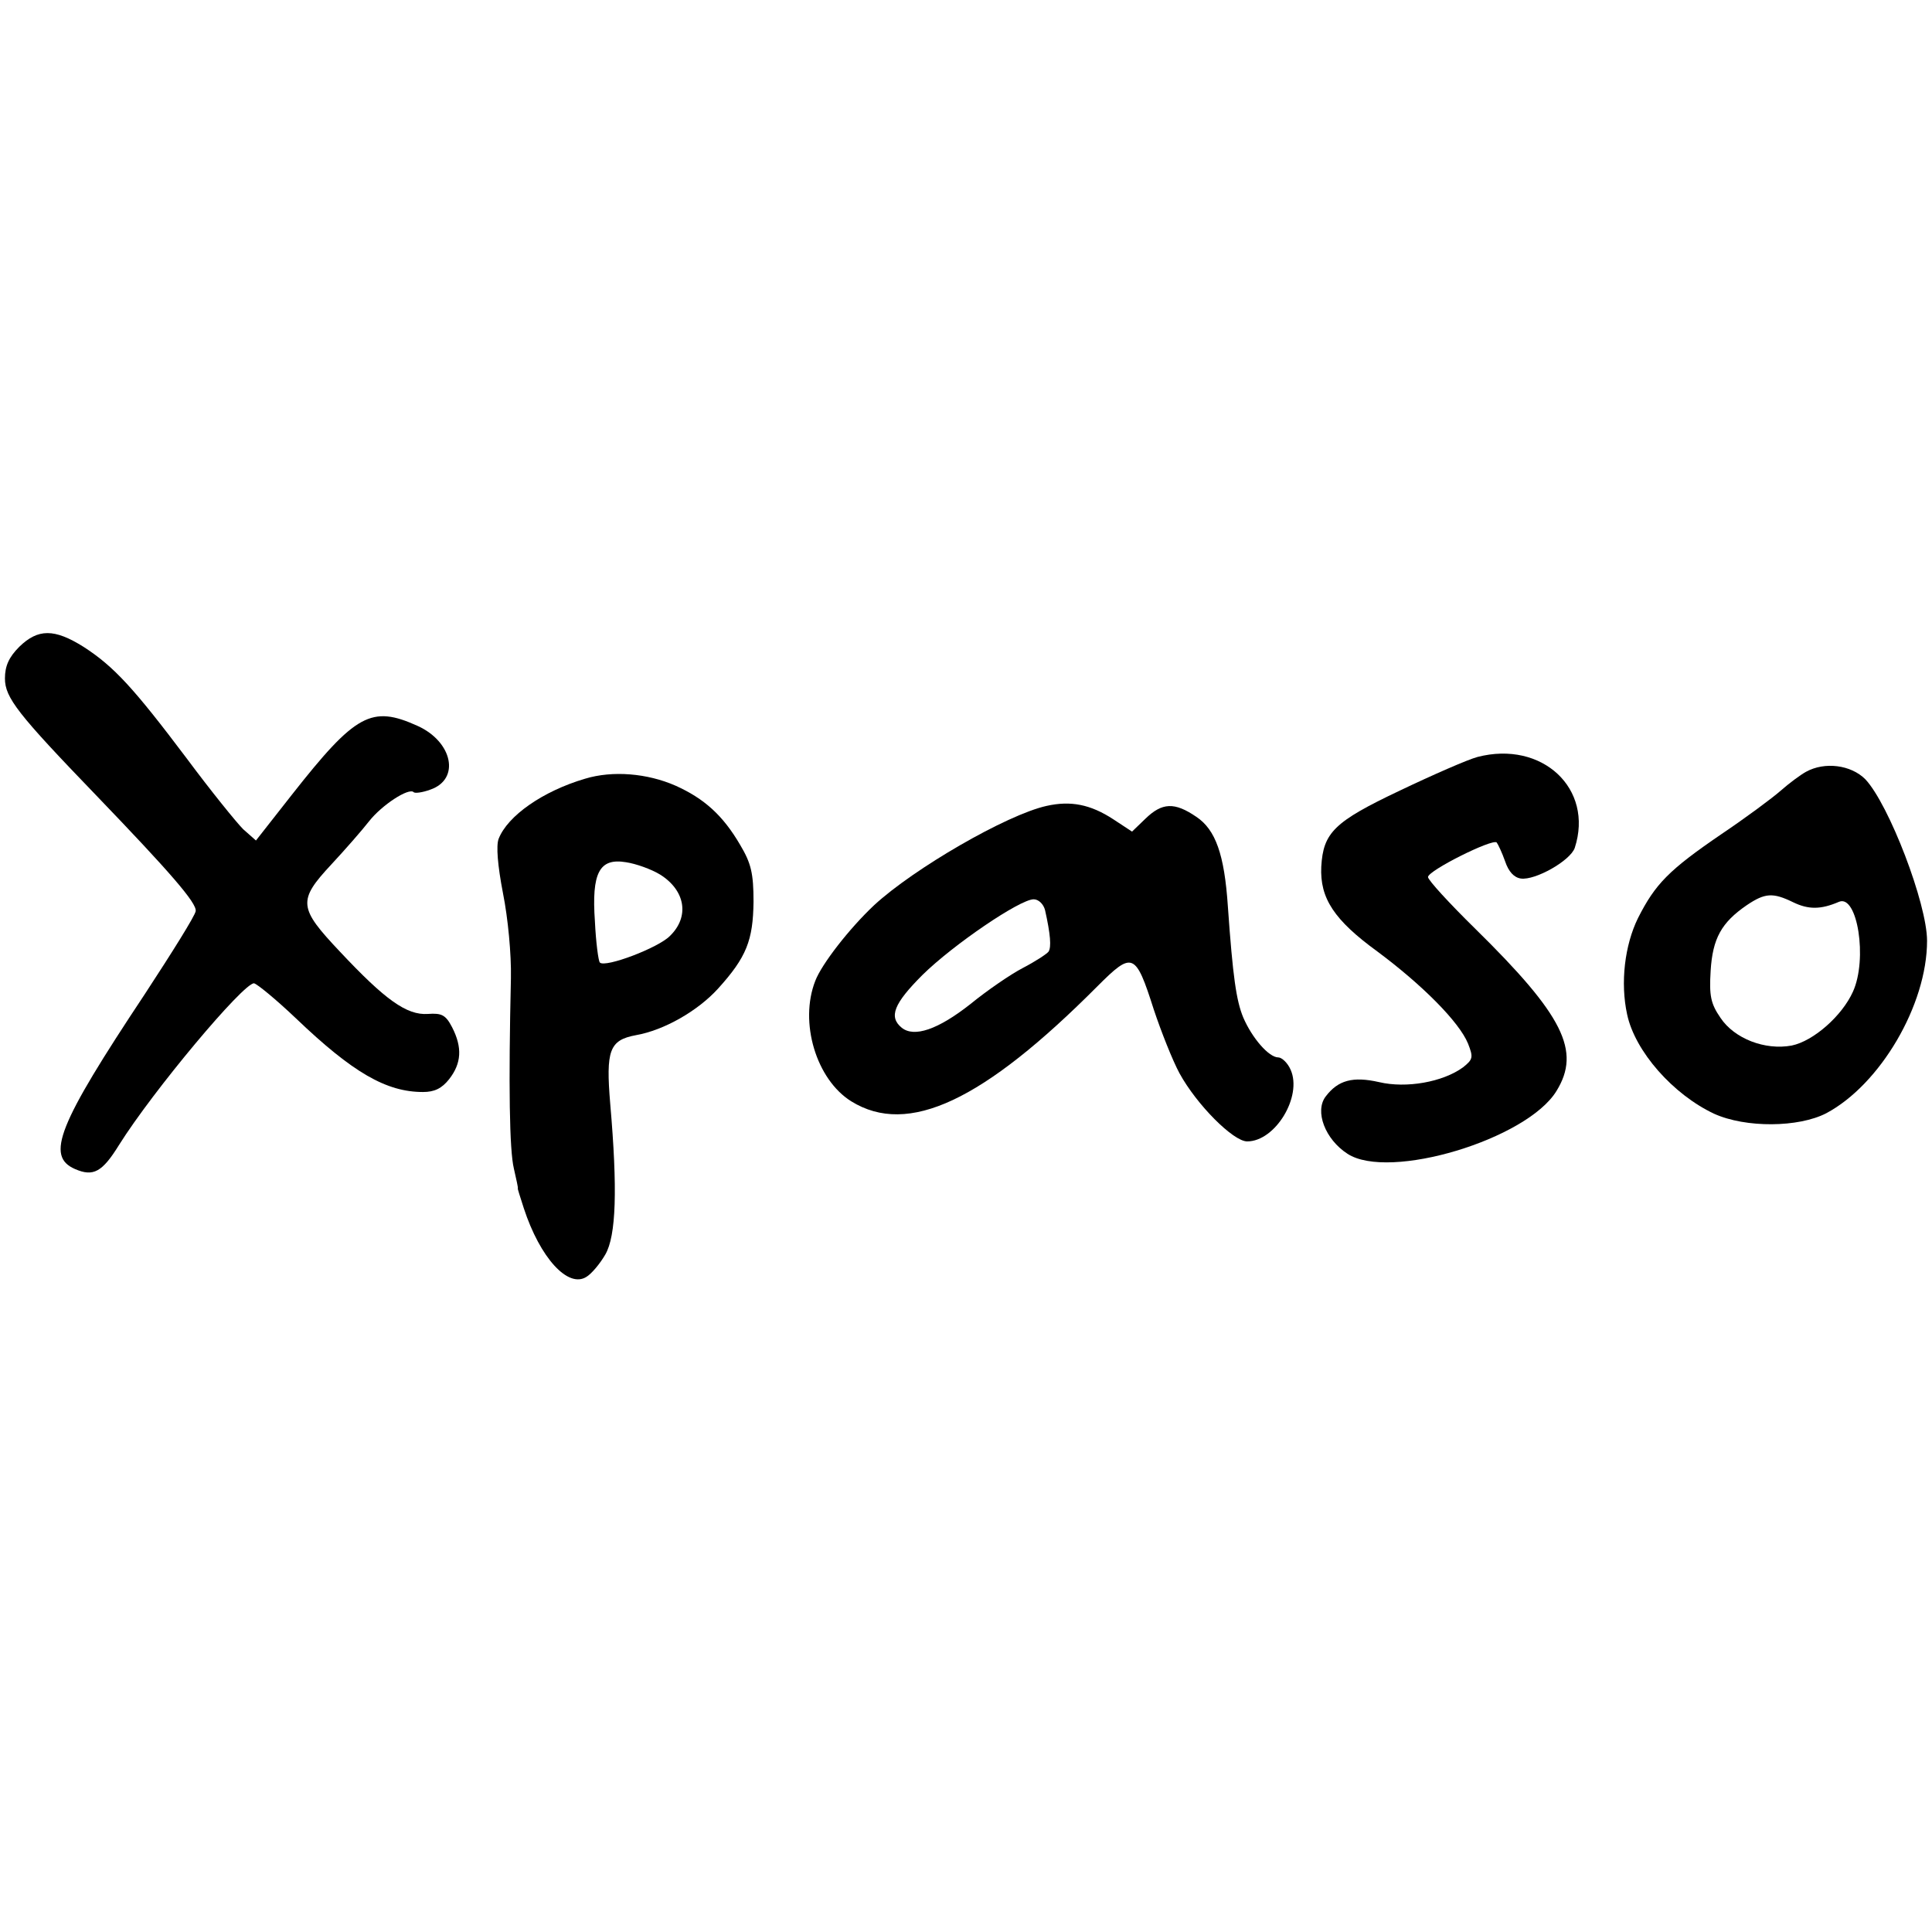 <?xml version="1.0" standalone="no"?>
<!DOCTYPE svg PUBLIC "-//W3C//DTD SVG 20010904//EN"
 "http://www.w3.org/TR/2001/REC-SVG-20010904/DTD/svg10.dtd">
<svg version="1.0" xmlns="http://www.w3.org/2000/svg"
 width="391pt" height="391pt" viewBox="0 0 391 391"
 preserveAspectRatio="xMidYMid meet">
<g transform="translate(0,391) scale(0.1,-0.1)"
fill="#000000" stroke="none">
<path d="M39 2601 c-21 -21 -29 -39 -29 -64 0 -39 26 -72 185 -237 148 -154
204 -218 201 -234 -1 -9 -48 -84 -103 -168 -176 -265 -201 -328 -141 -354 37
-16 55 -6 89 49 69 110 251 327 273 327 6 -1 44 -32 85 -71 115 -110 183 -149
257 -149 23 0 38 7 53 26 25 32 27 64 6 105 -13 25 -21 29 -49 27 -43 -3 -87
29 -178 126 -84 89 -86 103 -17 177 27 29 62 69 76 87 26 33 80 68 90 59 2 -3
18 -1 34 5 61 21 45 97 -26 129 -93 42 -125 25 -254 -139 l-73 -93 -26 23
c-13 13 -65 77 -114 143 -107 142 -147 186 -209 226 -59 37 -92 37 -130 0z"/>
<path d="M2990 2378 c-19 -5 -90 -36 -157 -68 -133 -63 -155 -85 -159 -154 -3
-64 26 -108 114 -172 90 -67 165 -142 183 -186 11 -28 10 -32 -10 -48 -41 -30
-115 -43 -170 -30 -53 12 -83 4 -108 -29 -23 -30 -1 -87 44 -116 84 -55 363
29 423 127 50 81 14 153 -164 328 -53 52 -96 99 -96 105 0 13 130 78 139 70 3
-4 11 -21 17 -38 7 -21 18 -33 32 -35 29 -4 100 36 109 62 39 120 -66 218
-197 184z"/>
<path d="M3655 2348 c-11 -6 -34 -23 -51 -38 -17 -15 -71 -55 -120 -88 -107
-73 -134 -101 -169 -170 -27 -55 -36 -131 -22 -195 16 -75 93 -162 176 -201
64 -29 171 -28 227 1 109 58 204 219 204 349 0 75 -77 276 -125 327 -29 29
-82 36 -120 15z m-26 -264 c31 -15 56 -15 93 1 37 15 58 -116 28 -182 -22 -49
-80 -100 -124 -109 -54 -10 -116 14 -144 56 -20 29 -23 45 -20 95 4 66 22 98
73 133 37 25 53 26 94 6z"/>
<path d="M1184 2334 c-85 -25 -157 -75 -175 -122 -5 -14 -2 -53 9 -110 10 -50
17 -123 16 -172 -5 -217 -3 -348 6 -385 5 -22 9 -40 8 -40 -1 0 5 -18 12 -40
33 -101 90 -163 127 -139 10 6 27 26 38 45 22 38 25 132 10 305 -9 108 -2 129
52 139 57 10 125 49 166 94 58 64 71 98 72 176 0 58 -5 78 -27 115 -35 60 -73
94 -131 120 -57 25 -127 31 -183 14z m152 -194 c51 -32 60 -85 20 -124 -23
-24 -131 -65 -142 -54 -3 3 -8 41 -10 83 -7 99 9 129 63 120 20 -3 51 -14 69
-25z"/>
<path d="M2118 2279 c-81 -18 -269 -127 -349 -201 -50 -47 -106 -119 -119
-153 -33 -84 2 -200 73 -244 115 -71 267 1 498 233 71 71 77 69 114 -47 15
-45 38 -103 52 -129 35 -64 109 -138 137 -138 57 0 112 91 88 145 -6 14 -18
25 -25 25 -19 0 -53 39 -71 81 -14 34 -21 82 -31 224 -7 106 -25 156 -64 182
-44 30 -69 29 -103 -4 l-27 -26 -38 25 c-46 30 -86 38 -135 27z m-3 -211 c11
-49 13 -75 7 -84 -4 -5 -27 -20 -52 -33 -25 -13 -73 -46 -106 -73 -66 -52
-114 -68 -139 -48 -27 22 -16 49 42 107 62 61 197 153 225 153 10 0 20 -10 23
-22z"/>
</g>
</svg>

